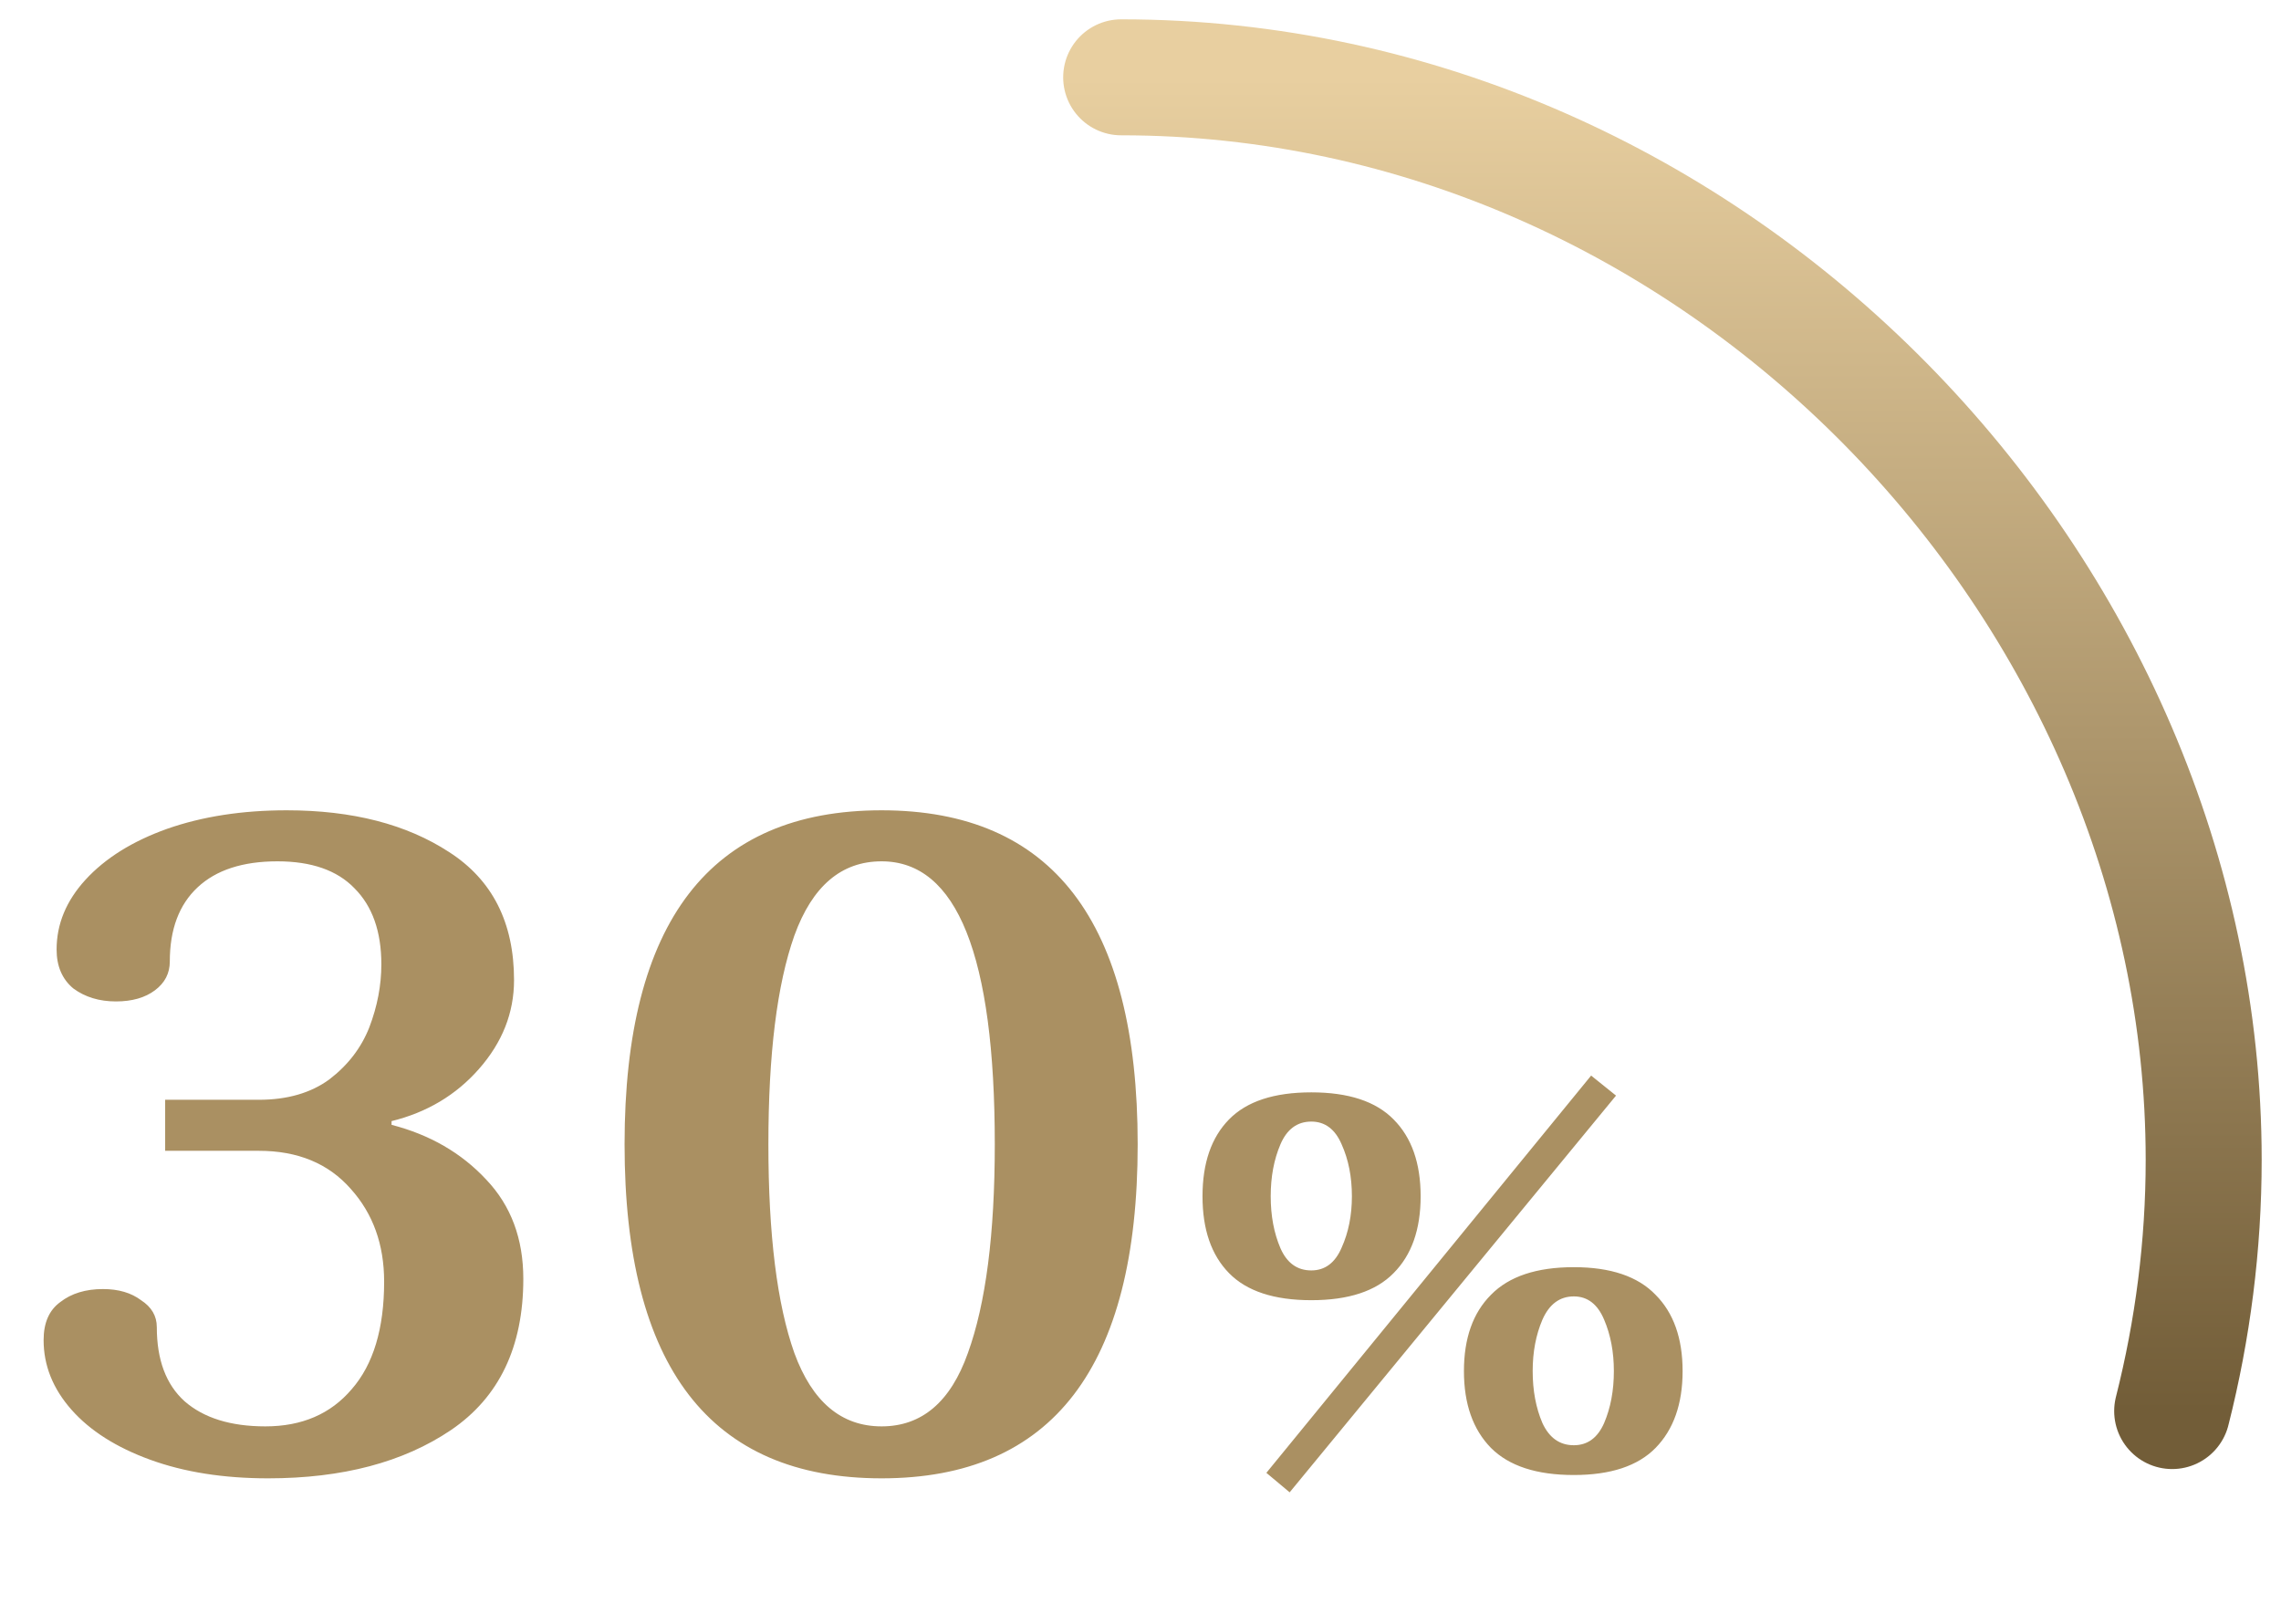 <?xml version="1.0"?>
<svg xmlns="http://www.w3.org/2000/svg" width="59" height="42" viewBox="0 0 59 42" fill="none">
<path d="M29 2C44.393 2 57 15.2 57 30C57 32.215 56.718 34.395 56.185 36.5" stroke="url(#paint0_linear_1_877)" stroke-width="3" stroke-linecap="round"/>
<path d="M6.936 38.24C5.784 38.24 4.768 38.08 3.888 37.76C3.008 37.44 2.328 37.008 1.848 36.464C1.368 35.92 1.128 35.32 1.128 34.664C1.128 34.216 1.272 33.888 1.56 33.68C1.848 33.456 2.216 33.344 2.664 33.344C3.064 33.344 3.392 33.44 3.648 33.632C3.92 33.808 4.056 34.04 4.056 34.328C4.056 35.176 4.296 35.816 4.776 36.248C5.272 36.68 5.968 36.896 6.864 36.896C7.808 36.896 8.552 36.576 9.096 35.936C9.656 35.296 9.936 34.368 9.936 33.152C9.936 32.192 9.648 31.392 9.072 30.752C8.496 30.096 7.704 29.768 6.696 29.768H4.272V28.448H6.696C7.432 28.448 8.04 28.272 8.52 27.92C9 27.552 9.344 27.104 9.552 26.576C9.76 26.032 9.864 25.488 9.864 24.944C9.864 24.096 9.632 23.44 9.168 22.976C8.72 22.512 8.056 22.28 7.176 22.28C6.28 22.28 5.592 22.504 5.112 22.952C4.632 23.4 4.392 24.04 4.392 24.872C4.392 25.176 4.264 25.424 4.008 25.616C3.752 25.808 3.416 25.904 3 25.904C2.568 25.904 2.2 25.792 1.896 25.568C1.608 25.328 1.464 24.992 1.464 24.56C1.464 23.904 1.712 23.304 2.208 22.76C2.72 22.2 3.424 21.76 4.32 21.44C5.232 21.12 6.264 20.96 7.416 20.96C9.112 20.96 10.512 21.32 11.616 22.04C12.736 22.76 13.296 23.864 13.296 25.352C13.296 26.2 12.992 26.968 12.384 27.656C11.792 28.328 11.04 28.776 10.128 29V29.096C11.12 29.352 11.936 29.824 12.576 30.512C13.216 31.184 13.536 32.04 13.536 33.08C13.536 34.84 12.912 36.144 11.664 36.992C10.432 37.824 8.856 38.24 6.936 38.24ZM22.803 38.24C18.371 38.24 16.155 35.36 16.155 29.6C16.155 23.84 18.371 20.96 22.803 20.96C27.219 20.96 29.427 23.84 29.427 29.6C29.427 35.36 27.219 38.24 22.803 38.24ZM22.803 36.896C23.843 36.896 24.587 36.264 25.035 35C25.499 33.72 25.731 31.92 25.731 29.6C25.731 24.72 24.755 22.28 22.803 22.28C21.763 22.28 21.011 22.92 20.547 24.2C20.099 25.464 19.875 27.264 19.875 29.6C19.875 31.936 20.099 33.736 20.547 35C21.011 36.264 21.763 36.896 22.803 36.896ZM32.756 38.098L41.156 27.822L41.8 28.34L33.358 38.602L32.756 38.098ZM33.918 33.632C32.956 33.632 32.247 33.399 31.79 32.932C31.332 32.465 31.104 31.803 31.104 30.944C31.104 30.085 31.332 29.423 31.79 28.956C32.247 28.489 32.956 28.256 33.918 28.256C34.879 28.256 35.588 28.489 36.046 28.956C36.512 29.423 36.746 30.085 36.746 30.944C36.746 31.803 36.512 32.465 36.046 32.932C35.588 33.399 34.879 33.632 33.918 33.632ZM33.918 32.862C34.272 32.862 34.534 32.666 34.702 32.274C34.879 31.882 34.968 31.439 34.968 30.944C34.968 30.44 34.879 29.992 34.702 29.6C34.534 29.208 34.272 29.012 33.918 29.012C33.554 29.012 33.288 29.208 33.12 29.6C32.952 29.992 32.868 30.44 32.868 30.944C32.868 31.448 32.952 31.896 33.12 32.288C33.288 32.671 33.554 32.862 33.918 32.862ZM40.708 38.154C39.746 38.154 39.032 37.921 38.566 37.454C38.099 36.978 37.866 36.315 37.866 35.466C37.866 34.617 38.099 33.959 38.566 33.492C39.032 33.016 39.746 32.778 40.708 32.778C41.66 32.778 42.364 33.016 42.822 33.492C43.288 33.959 43.522 34.617 43.522 35.466C43.522 36.315 43.288 36.978 42.822 37.454C42.364 37.921 41.66 38.154 40.708 38.154ZM40.708 37.384C41.062 37.384 41.324 37.193 41.492 36.81C41.66 36.418 41.744 35.97 41.744 35.466C41.744 34.971 41.66 34.528 41.492 34.136C41.324 33.735 41.062 33.534 40.708 33.534C40.344 33.534 40.073 33.735 39.896 34.136C39.728 34.528 39.644 34.971 39.644 35.466C39.644 35.97 39.728 36.418 39.896 36.81C40.073 37.193 40.344 37.384 40.708 37.384Z" fill="#AA9062"/>
<defs>
<linearGradient id="paint0_linear_1_877" x1="43" y1="2" x2="43" y2="36.5" gradientUnits="userSpaceOnUse">
<stop stop-color="#E8CFA0"/>
<stop offset="1" stop-color="#725D38"/>
</linearGradient>
</defs>
</svg>
